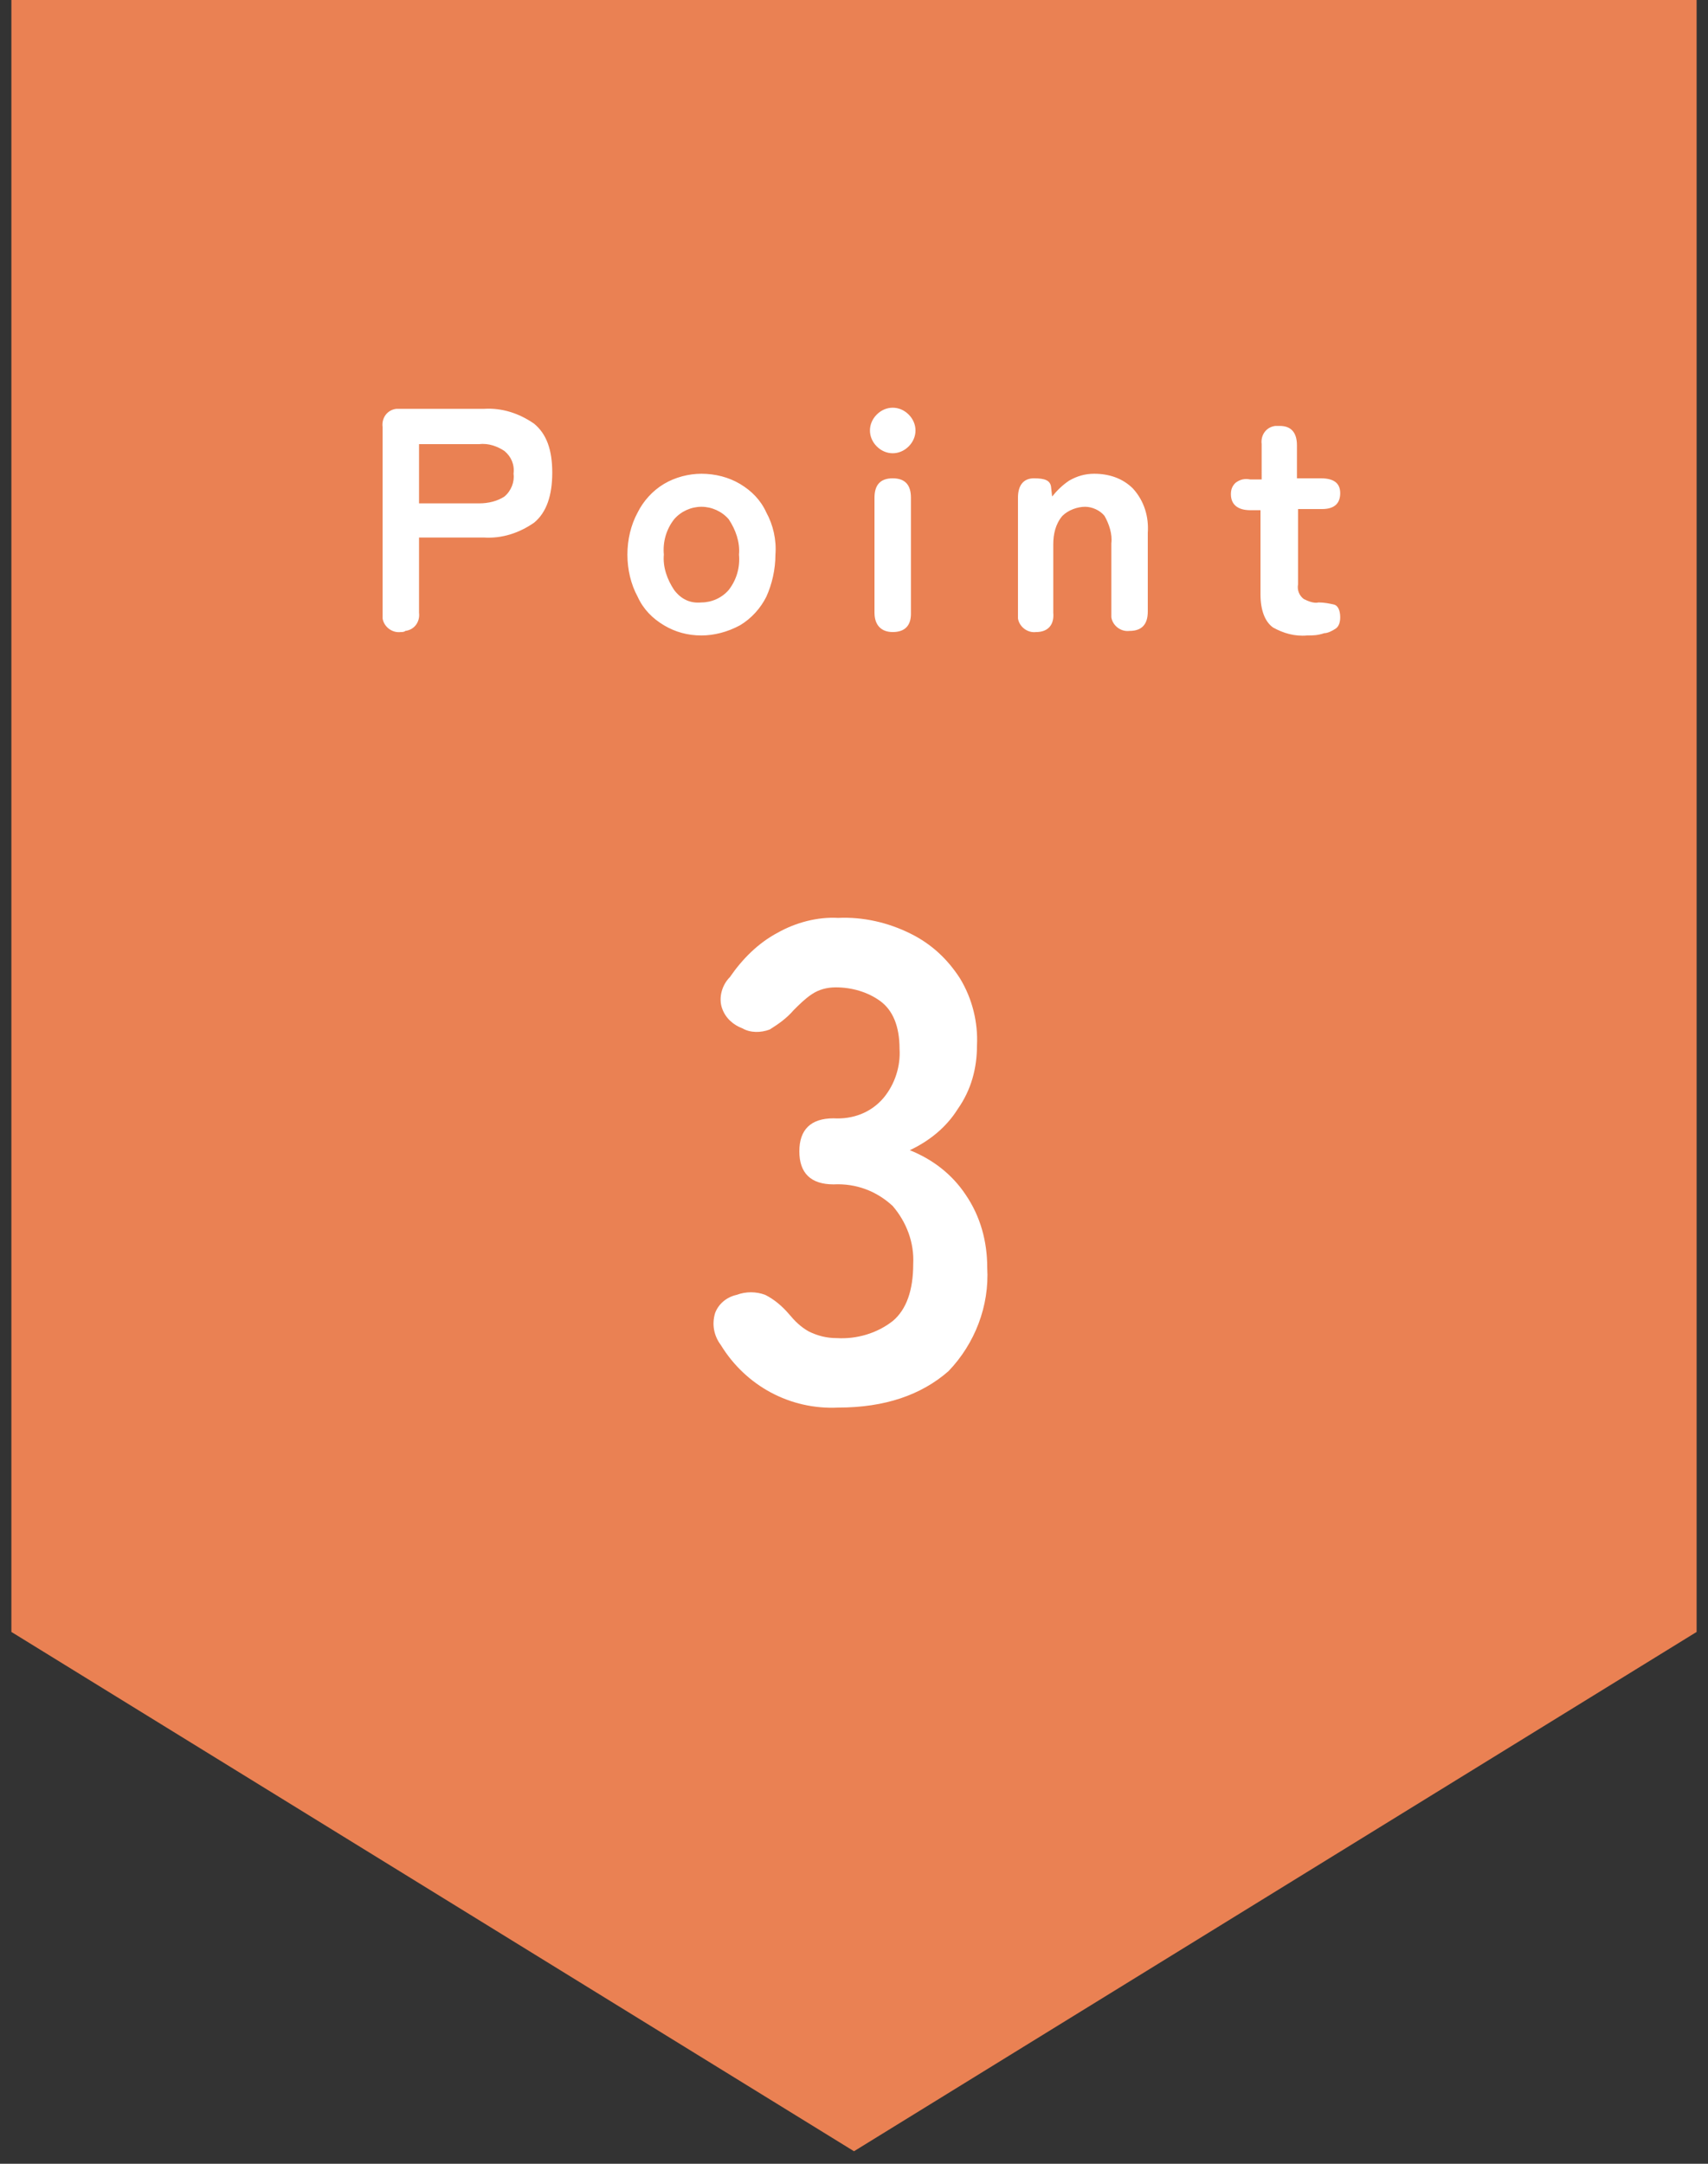 <svg version="1.1" id="レイヤー_1" xmlns="http://www.w3.org/2000/svg" x="0" y="0" viewBox="0 0 150 190" xml:space="preserve"><rect x="0" y="0" width="150" height="190" fill="#333333" stroke="none"/><style>.st1{fill:#fff}</style><path id="パス_4600_00000175313178002119274810000012784787045652160687_" d="M1 143.3l74 45.6 74-45.6V0H1v143.3z" fill="#ea8153"/><path id="パス_4740" class="st1" d="M35.2 55.5c-.8.1-1.5-.5-1.6-1.2V37.5c-.1-.8.4-1.5 1.2-1.6h7.7c1.6-.1 3.1.4 4.4 1.3 1.1.9 1.6 2.3 1.6 4.3s-.5 3.5-1.6 4.4c-1.3.9-2.8 1.4-4.4 1.3h-5.7v6.6c.1.8-.4 1.5-1.2 1.6-.1.1-.3.1-.4.1zm1.6-11.3h5.3c.8 0 1.6-.2 2.2-.6.6-.5.9-1.3.8-2 .1-.8-.2-1.5-.8-2-.6-.4-1.4-.7-2.2-.6h-5.3v5.2zm24.8 11.6c-1.2 0-2.3-.3-3.3-.9-1-.6-1.8-1.4-2.3-2.5-.6-1.1-.9-2.4-.9-3.7 0-1.3.3-2.6.9-3.7.5-1 1.3-1.9 2.3-2.5 1-.6 2.2-.9 3.3-.9 1.2 0 2.4.3 3.4.9 1 .6 1.8 1.4 2.3 2.5.6 1.1.9 2.4.8 3.7 0 1.3-.3 2.6-.8 3.7-.5 1-1.3 1.9-2.3 2.5-1.1.6-2.3.9-3.4.9zm0-2.9c.9 0 1.8-.4 2.4-1.1.7-.9 1-2 .9-3.1.1-1.1-.3-2.2-.9-3.1-.6-.7-1.5-1.1-2.4-1.1-.9 0-1.8.4-2.4 1.1-.7.9-1 2-.9 3.1-.1 1.1.3 2.2.9 3.1.6.8 1.4 1.2 2.4 1.1zm16.8 2.6c-1 0-1.6-.6-1.6-1.7V43.7c0-1.1.5-1.7 1.6-1.7s1.6.6 1.6 1.7v10.2c0 1-.5 1.6-1.6 1.6zm0-15.7c-.5 0-1-.2-1.4-.6-.4-.4-.6-.9-.6-1.4 0-.5.2-1 .6-1.4.4-.4.9-.6 1.4-.6.5 0 1 .2 1.4.6.4.4.6.9.6 1.4 0 .5-.2 1-.6 1.4-.4.4-.9.6-1.4.6zM91 55.5c-.8.1-1.5-.5-1.6-1.2V43.7c0-1.1.5-1.7 1.4-1.7 1 0 1.4.2 1.5.7l.1.9c.4-.5.9-1 1.5-1.4.7-.4 1.4-.6 2.2-.6 1.3 0 2.5.4 3.4 1.3 1 1.1 1.4 2.5 1.3 3.9v6.9c0 1.1-.5 1.7-1.6 1.7-.8.1-1.5-.5-1.6-1.2v-6.5c.1-.8-.2-1.7-.6-2.4-.4-.5-1.1-.8-1.7-.8-.7 0-1.5.3-2 .8-.6.7-.8 1.6-.8 2.5v6c.1 1.1-.5 1.7-1.5 1.7zm23.8.3c-1.1.1-2.1-.2-3-.7-.7-.5-1.1-1.5-1.1-2.9v-7.4h-.9c-1.1 0-1.7-.5-1.7-1.4 0-.4.1-.7.4-1 .4-.3.8-.4 1.3-.3h1V39c-.1-.8.4-1.5 1.2-1.6h.4c1 0 1.5.6 1.5 1.7V42h2.1c1.1 0 1.7.4 1.7 1.3s-.5 1.4-1.6 1.4H114v6.6c-.1.5.1 1 .5 1.3.4.2.9.4 1.3.3.5 0 1 .1 1.4.2.3.1.5.5.5 1.1 0 .4-.1.8-.4 1-.3.2-.7.4-1 .4-.6.2-1 .2-1.5.2z"/><path id="パス_4742" class="st1" d="M73.6 123.6c-4.2.2-8.1-1.9-10.3-5.5-.6-.8-.8-1.8-.5-2.8.3-.8 1-1.4 1.9-1.6.8-.3 1.7-.3 2.5 0 .8.4 1.5 1 2.1 1.7.5.6 1 1.1 1.7 1.5.8.4 1.6.6 2.5.6 1.7.1 3.5-.4 4.9-1.5 1.2-1 1.8-2.7 1.8-5 .1-1.9-.6-3.7-1.8-5.1-1.4-1.3-3.2-2-5.2-1.9-2 0-3-1-3-2.9s1-2.9 3-2.9c1.7.1 3.3-.5 4.4-1.8 1-1.2 1.5-2.8 1.4-4.3 0-2-.6-3.4-1.7-4.2-1.1-.8-2.5-1.2-3.9-1.2-.8 0-1.5.2-2.1.6-.6.4-1.1.9-1.6 1.4-.6.7-1.3 1.2-2.1 1.7-.8.3-1.7.3-2.4-.1-.8-.3-1.5-.9-1.8-1.8-.3-.9 0-2 .7-2.7 1.1-1.6 2.5-3 4.2-3.9 1.6-.9 3.5-1.4 5.3-1.3 2.2-.1 4.4.4 6.4 1.4 1.8.9 3.2 2.2 4.3 3.9 1.1 1.8 1.6 3.9 1.5 5.9 0 2-.5 3.9-1.7 5.6-1 1.6-2.5 2.8-4.2 3.6 2 .8 3.7 2.1 4.9 3.9 1.3 1.9 1.9 4.1 1.9 6.4.2 3.4-1.1 6.7-3.4 9.1-2.4 2.1-5.6 3.2-9.7 3.2z"/></svg>